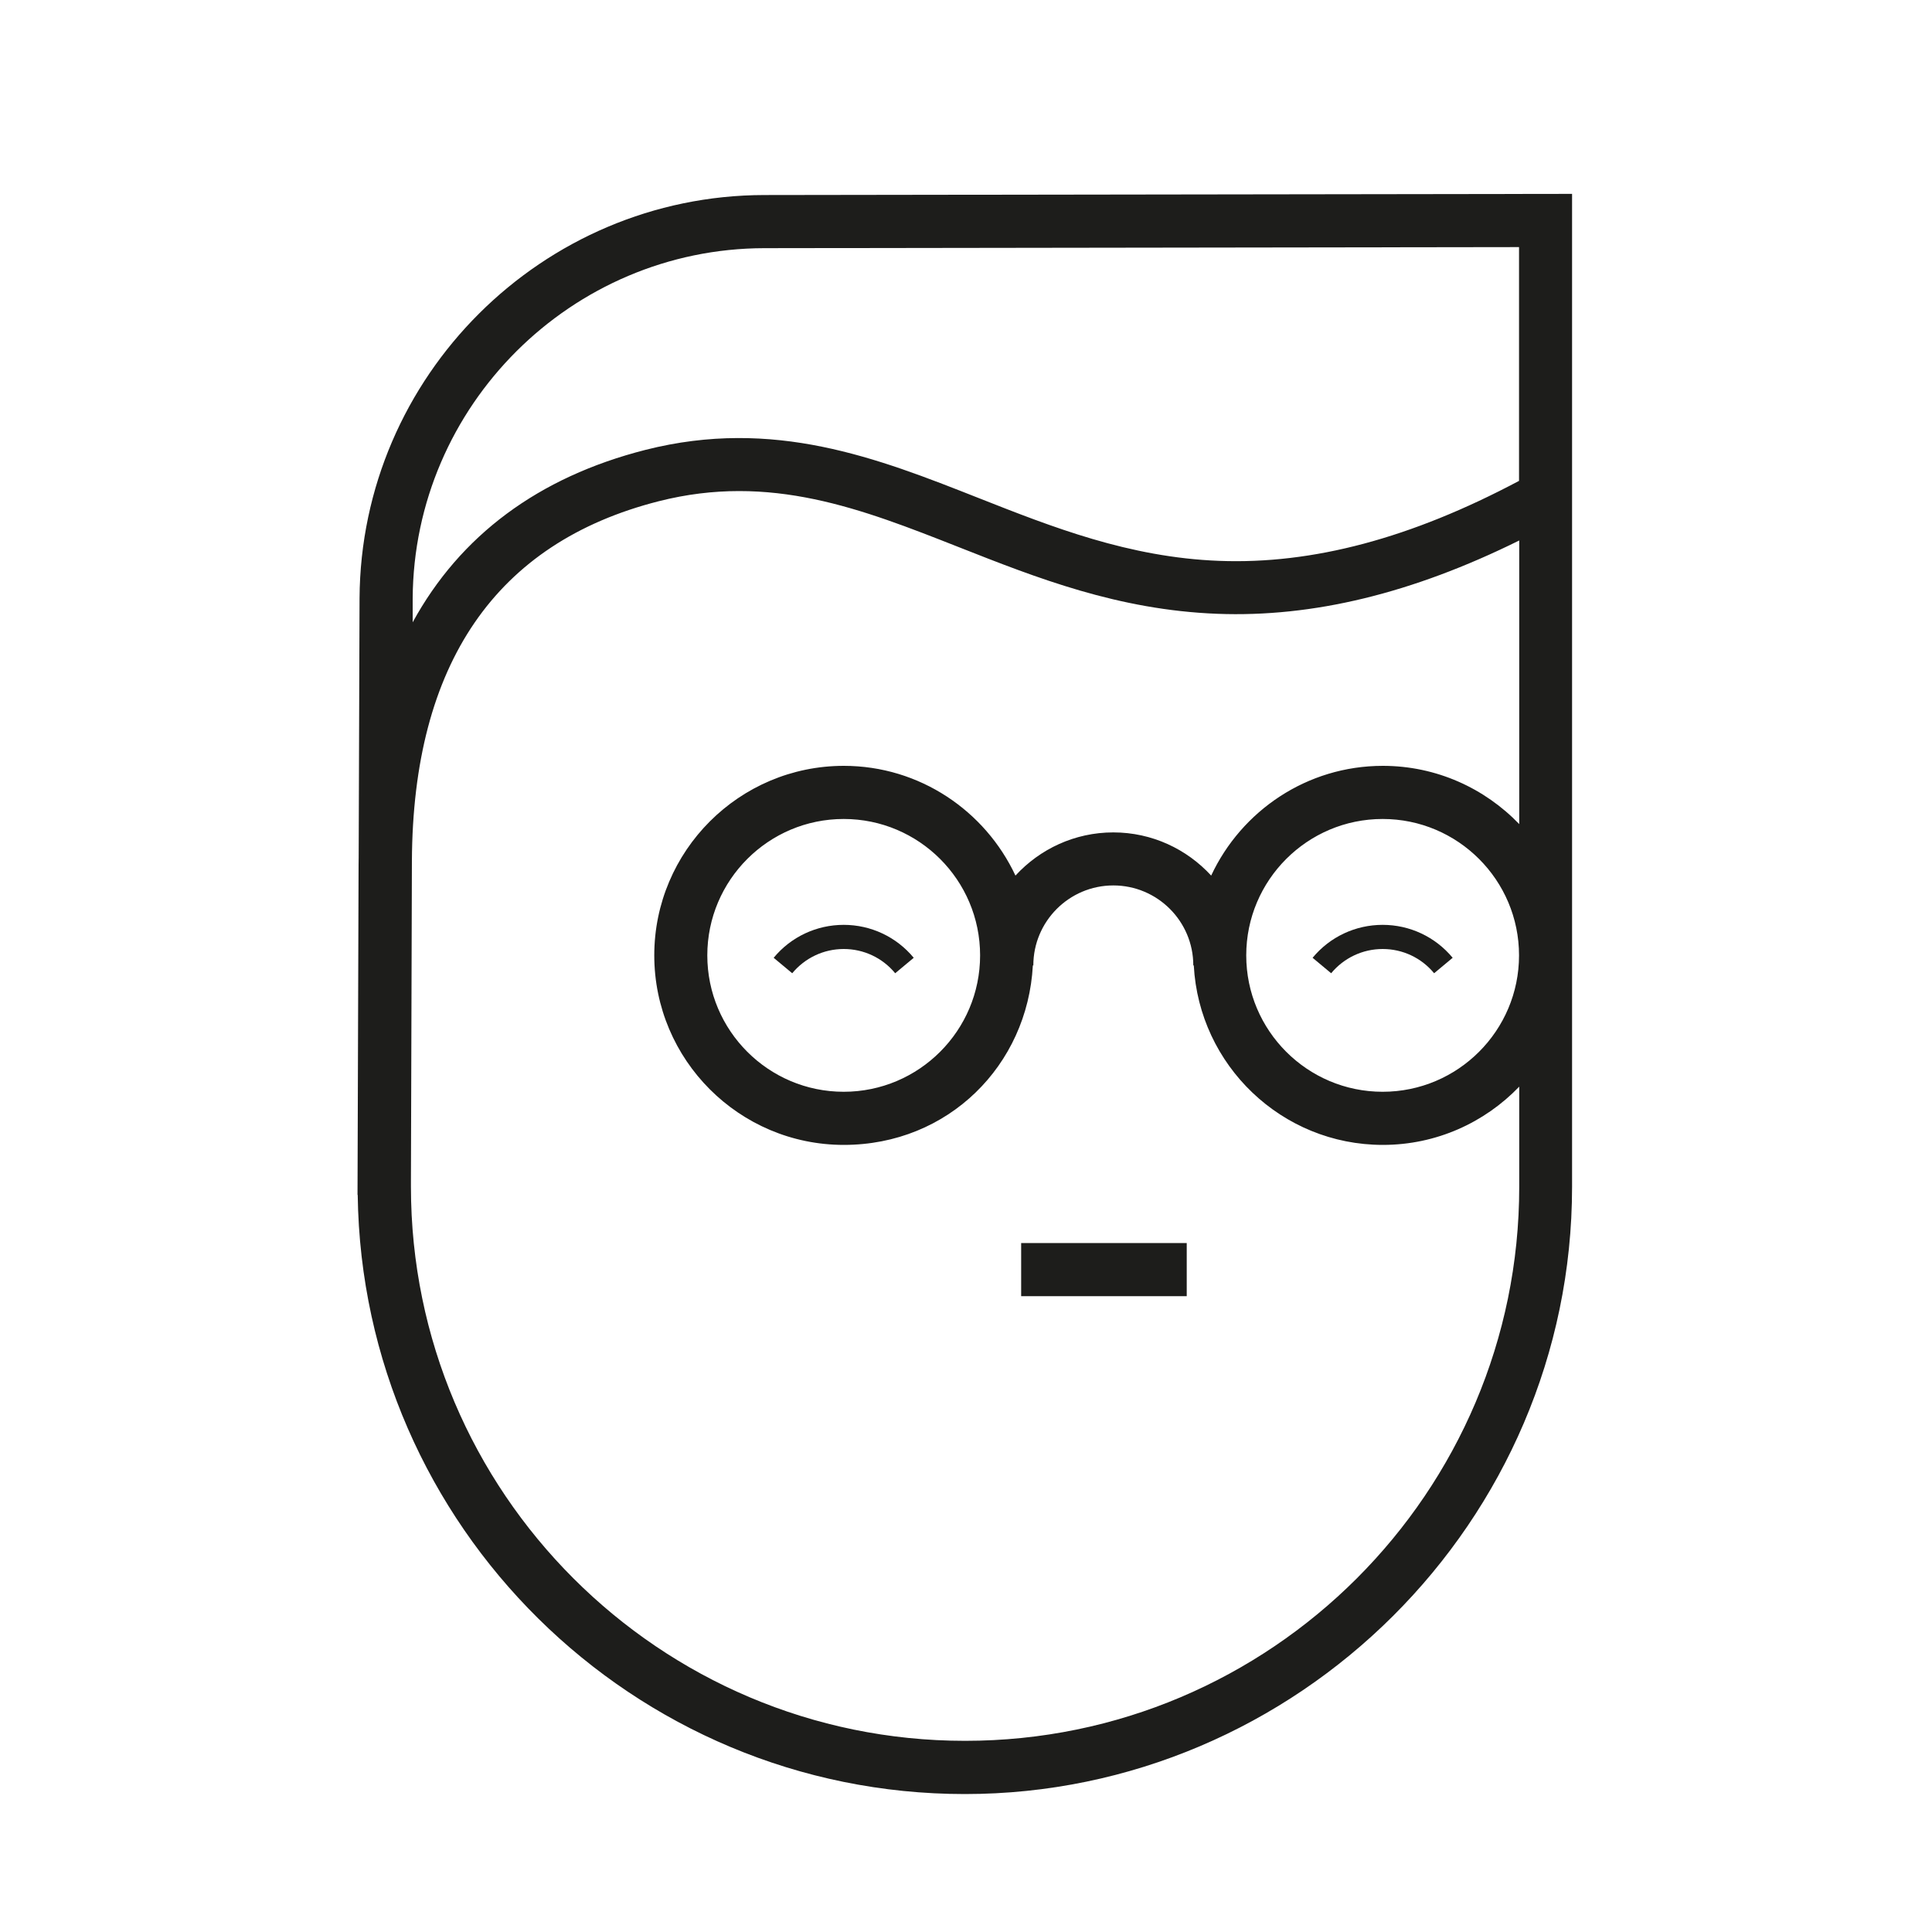 <?xml version="1.0" encoding="utf-8"?>
<svg xmlns="http://www.w3.org/2000/svg" id="Piktogramy" viewBox="0 0 200 200">
  <defs>
    <style>
      .cls-1 {
        fill: #1d1d1b;
      }
    </style>
  </defs>
  <rect class="cls-1" x="105.71" y="128.68" width="17.14" height="5.5"/>
  <path class="cls-1" d="M79.12,20.19c-22.98.03-41.78,18.76-41.9,41.75l-.09,26.78c0,.26-.01.52-.01.78h0l-.11,34.18.02.03c.46,34.27,28.48,62.01,62.85,62.01s62.86-28.19,62.86-62.86V20.07l-83.63.12ZM42.72,61.96c.11-19.97,16.44-36.24,36.41-36.27l78.12-.11v24.2c-11.18,5.94-21.36,8.65-31.05,8.28-9.34-.36-17.28-3.5-24.96-6.53-10.39-4.1-21.13-8.33-34.42-4.96-11.09,2.82-19.19,8.87-24.1,17.85v-2.46ZM99.9,180.21c-31.63,0-57.36-25.73-57.36-57.36v-.68s.1-33.05.1-33.05c.1-20.41,8.69-32.94,25.54-37.23,11.57-2.94,21.03.79,31.05,4.74,8.11,3.2,16.49,6.51,26.77,6.91,9.92.38,20.19-2.11,31.27-7.59v29.36c-3.57-3.71-8.58-6.03-14.12-6.03-7.86,0-14.64,4.66-17.77,11.36-2.52-2.74-6.12-4.47-10.13-4.47s-7.61,1.73-10.13,4.47c-3.13-6.69-9.91-11.36-17.77-11.36-10.82,0-19.62,8.8-19.62,19.62s8.8,19.62,19.62,19.62,19.02-8.25,19.57-18.58h.05c0-4.56,3.71-8.28,8.28-8.28s8.28,3.71,8.28,8.28h.05c.55,10.33,9.1,18.58,19.57,18.58,5.55,0,10.55-2.32,14.12-6.03v10.38c0,31.62-25.73,57.34-57.36,57.34ZM157.25,98.9c0,7.79-6.33,14.12-14.12,14.12s-14.12-6.33-14.12-14.12,6.33-14.12,14.12-14.12,14.12,6.33,14.12,14.12ZM87.34,113.02c-7.79,0-14.12-6.33-14.12-14.12s6.33-14.12,14.12-14.12,14.12,6.33,14.12,14.12-6.33,14.12-14.12,14.12Z"/>
  <path class="cls-1" d="M87.34,95.74c-2.81,0-5.46,1.24-7.25,3.41l1.92,1.6c1.32-1.59,3.26-2.51,5.33-2.51s4.01.91,5.33,2.51l1.92-1.6c-1.8-2.17-4.44-3.41-7.25-3.41Z"/>
  <path class="cls-1" d="M143.13,95.74c-2.81,0-5.46,1.24-7.25,3.41l1.92,1.6c1.32-1.59,3.26-2.51,5.33-2.51s4.01.91,5.33,2.51l1.92-1.6c-1.8-2.17-4.44-3.41-7.25-3.41Z"/>
</svg>